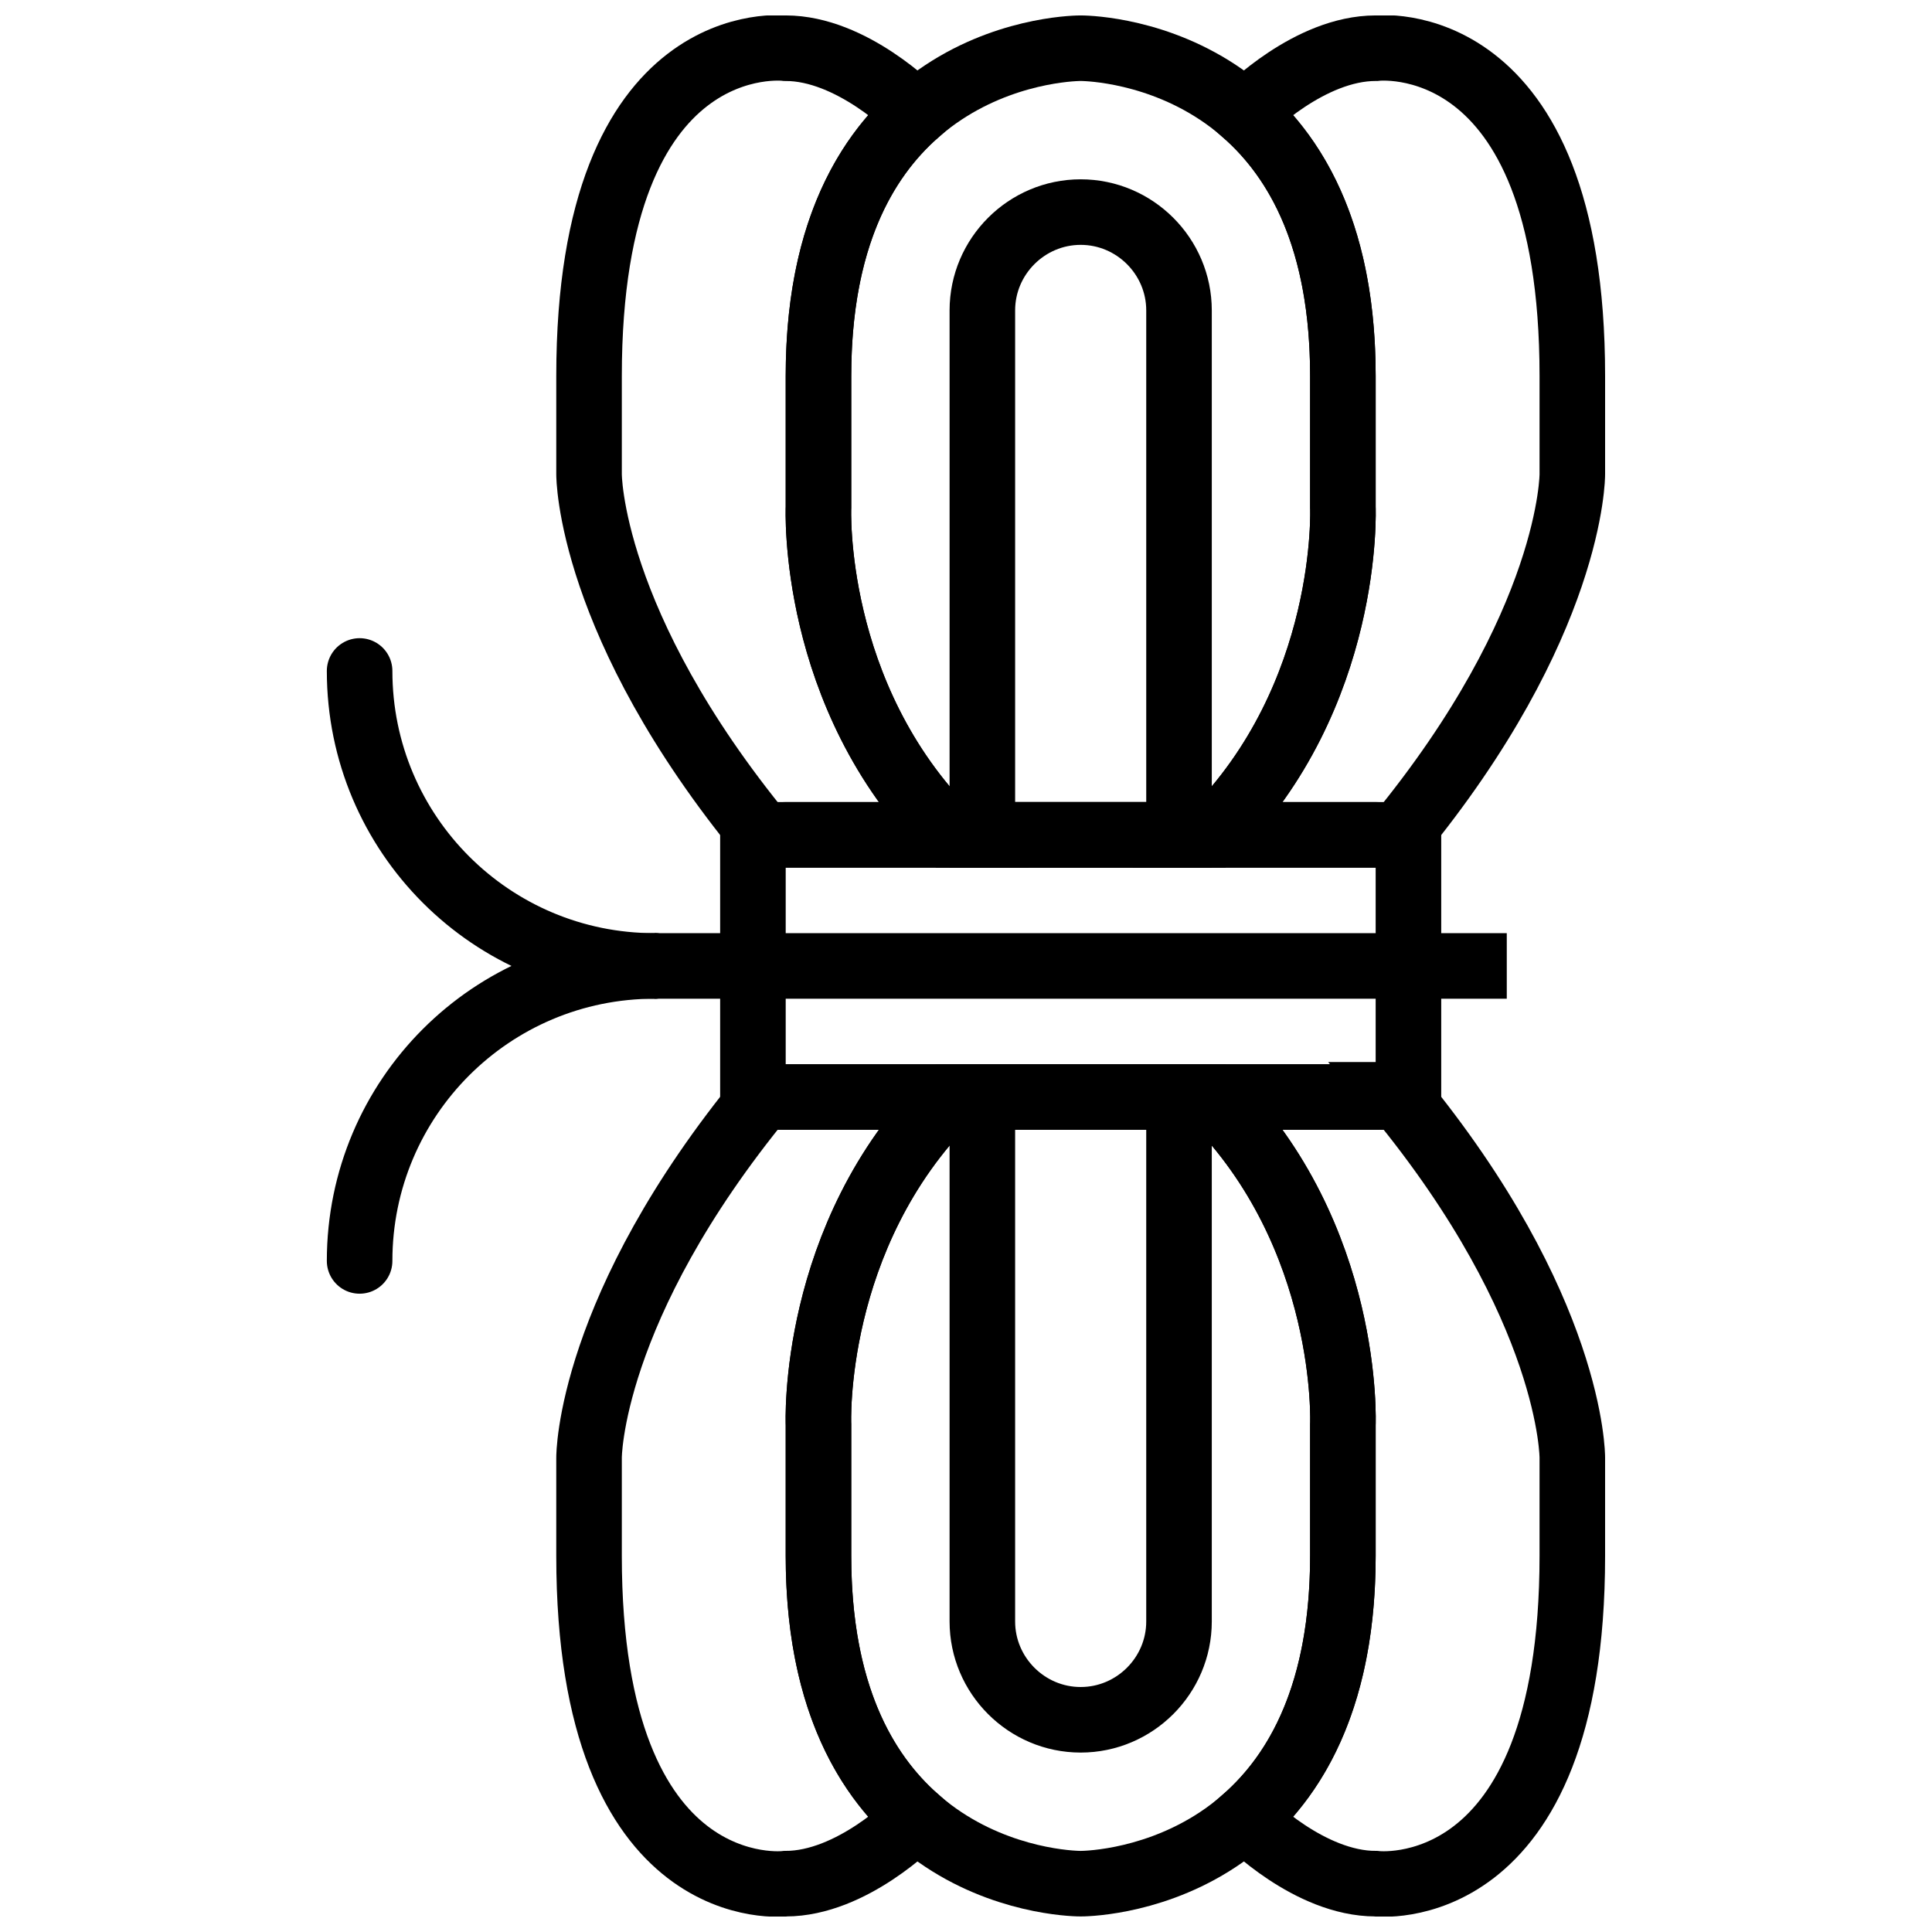 <?xml version="1.0" encoding="UTF-8"?>
<!-- Uploaded to: ICON Repo, www.svgrepo.com, Generator: ICON Repo Mixer Tools -->
<svg width="800px" height="800px" version="1.1" viewBox="144 144 512 512" xmlns="http://www.w3.org/2000/svg">
 <defs>
  <clipPath id="j">
   <path d="m262 148.09h337v315.91h-337z"/>
  </clipPath>
  <clipPath id="h">
   <path d="m262 336h337v315.9h-337z"/>
  </clipPath>
  <clipPath id="g">
   <path d="m366 148.09h285.9v316.91h-285.9z"/>
  </clipPath>
  <clipPath id="f">
   <path d="m201 335h293v316.9h-293z"/>
  </clipPath>
  <clipPath id="e">
   <path d="m366 335h285.9v316.9h-285.9z"/>
  </clipPath>
  <clipPath id="d">
   <path d="m201 148.09h293v316.91h-293z"/>
  </clipPath>
  <clipPath id="c">
   <path d="m148.09 223h267.91v276h-267.91z"/>
  </clipPath>
  <clipPath id="b">
   <path d="m148.09 301h267.91v276h-267.91z"/>
  </clipPath>
  <clipPath id="a">
   <path d="m306 148.09h249v315.91h-249z"/>
  </clipPath>
  <clipPath id="i">
   <path d="m306 336h249v315.9h-249z"/>
  </clipPath>
 </defs>
 <g clip-path="url(#j)">
  <path transform="matrix(8.686 0 0 8.686 239.3 148.09)" d="m26 25c4.25-4.25 4-10 4-10v-4c0-10.062-8-10-8-10s-8-0.062-8 10v4s-0.25 5.75 4 10z" fill="none" stroke="#000000" stroke-width="2"/>
 </g>
 <g clip-path="url(#h)">
  <path transform="matrix(8.686 0 0 8.686 239.3 148.09)" d="m18 33c-4.25 4.25-4 10-4 10v4c0 10.062 8 10 8 10s8 0.062 8-10v-4s0.25-5.75-4-10z" fill="none" stroke="#000000" stroke-width="2"/>
 </g>
 <g clip-path="url(#g)">
  <path transform="matrix(8.686 0 0 8.686 239.3 148.09)" d="m31 1c-2.016 0-3.899 1.898-3.984 1.984 1.609 1.418 2.984 3.846 2.984 8.016v4s0.25 5.75-4 10h5c0.229 0 0.45 0.031 0.669 0.068 5.353-6.509 5.331-11.068 5.331-11.068v-3c0-10.75-6-10-6-10z" fill="none" stroke="#000000" stroke-width="2"/>
 </g>
 <g clip-path="url(#f)">
  <path transform="matrix(8.686 0 0 8.686 239.3 148.09)" d="m13 33c-0.229 0-0.45-0.031-0.669-0.068-5.353 6.509-5.331 11.068-5.331 11.068v3c0 10.75 6 10 6 10 2.016 0 3.899-1.897 3.984-1.984-1.609-1.418-2.984-3.846-2.984-8.016v-4s-0.25-5.75 4-10z" fill="none" stroke="#000000" stroke-width="2"/>
 </g>
 <g clip-path="url(#e)">
  <path transform="matrix(8.686 0 0 8.686 239.3 148.09)" d="m31.669 32.932c-0.219 0.037-0.44 0.068-0.669 0.068h-5c4.25 4.25 4 10 4 10v4c0 4.17-1.375 6.598-2.984 8.016 0.085 0.087 1.968 1.984 3.984 1.984 0 0 6 0.75 6-10v-3s0.023-4.559-5.331-11.068z" fill="none" stroke="#000000" stroke-width="2"/>
 </g>
 <g clip-path="url(#d)">
  <path transform="matrix(8.686 0 0 8.686 239.3 148.09)" d="m13 25h5c-4.25-4.25-4-10-4-10v-4c0-4.17 1.375-6.598 2.984-8.016-0.085-0.086-1.968-1.984-3.984-1.984 0 0-6-0.75-6 10v3s-0.022 4.559 5.331 11.068c0.219-0.037 0.44-0.068 0.669-0.068z" fill="none" stroke="#000000" stroke-width="2"/>
 </g>
 <path transform="matrix(8.686 0 0 8.686 239.3 148.09)" d="m12 33h20v-8h-20z" fill="none" stroke="#000000" stroke-width="2"/>
 <g clip-path="url(#c)">
  <path transform="matrix(8.686 0 0 8.686 239.3 148.09)" d="m1.5507e-5 20c0 4.975 4.025 9 9 9" fill="none" stroke="#000000" stroke-linecap="round" stroke-width="2"/>
 </g>
 <g clip-path="url(#b)">
  <path transform="matrix(8.686 0 0 8.686 239.3 148.09)" d="m9 29c-4.975 0-9 4.025-9 9" fill="none" stroke="#000000" stroke-linecap="round" stroke-width="2"/>
 </g>
 <path transform="matrix(8.686 0 0 8.686 239.3 148.09)" d="m9 29h26" fill="none" stroke="#000000" stroke-width="2"/>
 <g clip-path="url(#a)">
  <path transform="matrix(8.686 0 0 8.686 239.3 148.09)" d="m22 6c-1.65 0-3 1.35-3 3v16h6v-16c0-1.65-1.35-3-3-3z" fill="none" stroke="#000000" stroke-width="2"/>
 </g>
 <g clip-path="url(#i)">
  <path transform="matrix(8.686 0 0 8.686 239.3 148.09)" d="m22 52c1.65 0 3-1.35 3-3v-16h-6v16c0 1.65 1.35 3 3 3z" fill="none" stroke="#000000" stroke-width="2"/>
 </g>
</svg>